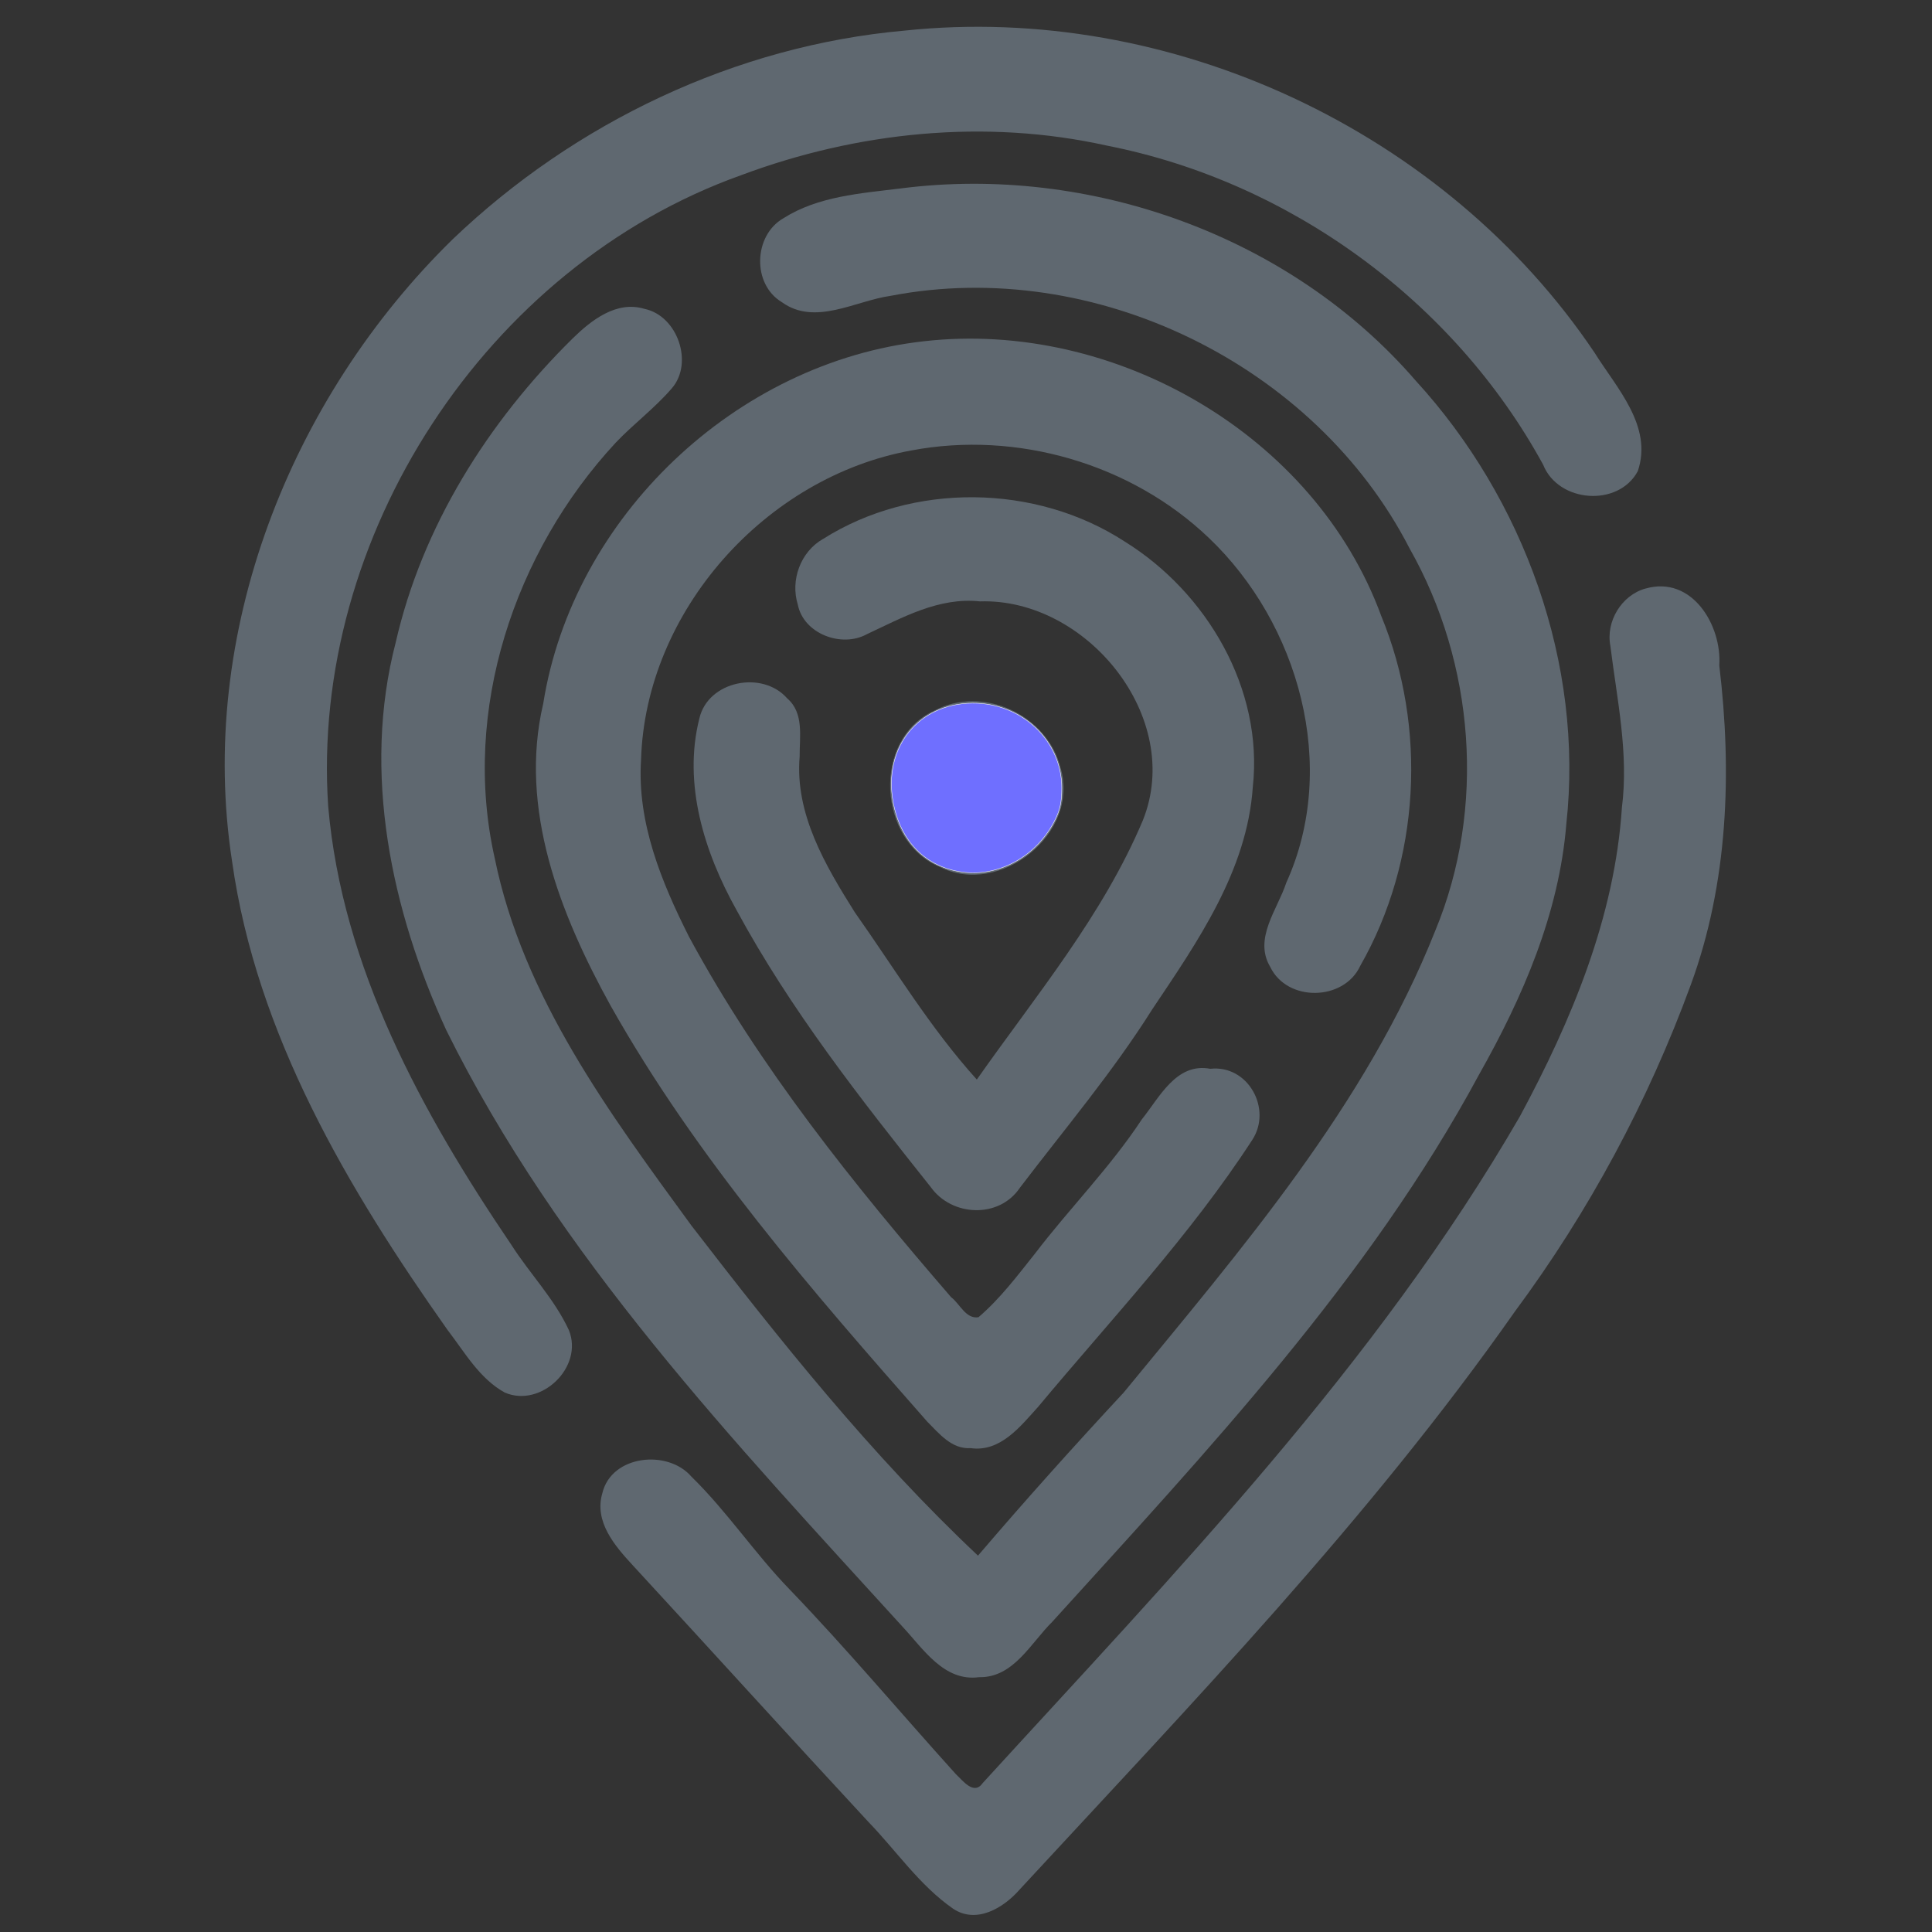 <?xml version="1.0" encoding="UTF-8" standalone="no"?>
<svg
   xmlns:dc="http://purl.org/dc/elements/1.1/"
   xmlns:cc="http://creativecommons.org/ns#"
   xmlns:rdf="http://www.w3.org/1999/02/22-rdf-syntax-ns#"
   xmlns:svg="http://www.w3.org/2000/svg"
   xmlns="http://www.w3.org/2000/svg"
   xmlns:sodipodi="http://sodipodi.sourceforge.net/DTD/sodipodi-0.dtd"
   xmlns:inkscape="http://www.inkscape.org/namespaces/inkscape"
   width="40px"
   height="40px"
   viewBox="0 0 40 40"
   version="1.1"
   id="svg8861"
   sodipodi:docname="ilcelerikoyleri-logo.svg"
   inkscape:version="0.92.4 (5da689c313, 2019-01-14)">
  <rect x="0" y="0" width="40" height="40" fill="#333333" stroke="none"/>
  <defs
     id="defs8865" />
  <sodipodi:namedview
     pagecolor="#ffffff"
     bordercolor="#666666"
     borderopacity="1"
     objecttolerance="10"
     gridtolerance="10"
     guidetolerance="10"
     inkscape:pageopacity="0"
     inkscape:pageshadow="2"
     inkscape:window-width="1920"
     inkscape:window-height="1013"
     id="namedview8863"
     showgrid="false"
     inkscape:zoom="16.68772"
     inkscape:cx="11.34057"
     inkscape:cy="22.539741"
     inkscape:window-x="-9"
     inkscape:window-y="-9"
     inkscape:window-maximized="1"
     inkscape:current-layer="Page-1" />
  <!-- Generator: Sketch 52.6 (67491) - http://www.bohemiancoding.com/sketch -->
  <title
     id="title8851">site-logo-ilcelerikoyleri.com</title>
  <desc
     id="desc8853">Created with Sketch.</desc>
  <g
     id="Page-1"
     stroke="none"
     stroke-width="1"
     fill="none"
     fill-rule="evenodd">
    <path
       style="opacity:1;fill:#5f6870;stroke-width:0.208"
       inkscape:connector-curvature="0"
       id="path55951"
       d="m 18.725,0.634 c 5.507,-0.582 11.202,2.074 14.29,6.67 0.455,0.729 1.209,1.519 0.894,2.45 C 33.508,10.504 32.263,10.411 31.949,9.621 30.102,6.236 26.698,3.757 22.919,3.015 20.4,2.454 17.746,2.728 15.342,3.628 10.066,5.511 6.419,11.113 6.795,16.696 c 0.291,3.341 1.945,6.352 3.792,9.077 0.382,0.598 0.891,1.118 1.191,1.766 0.31,0.765 -0.576,1.615 -1.326,1.293 C 9.925,28.543 9.617,27.99 9.26,27.527 7.205,24.616 5.31,21.422 4.805,17.835 4.077,13.126 6.006,8.247 9.372,4.954 11.899,2.537 15.232,0.945 18.725,0.634 Z" />
    <path
       style="opacity:1;fill:#5f6870;stroke-width:0.208"
       inkscape:connector-curvature="0"
       id="path55953"
       d="m 16.219,4.519 c 0.719,-0.457 1.598,-0.515 2.423,-0.617 3.913,-0.505 8.077,0.979 10.67,3.981 2.24,2.446 3.481,5.862 3.117,9.178 -0.15,1.854 -0.904,3.589 -1.808,5.189 -2.288,4.245 -5.621,7.782 -8.836,11.329 -0.443,0.436 -0.802,1.16 -1.513,1.145 -0.727,0.098 -1.157,-0.586 -1.586,-1.045 -3.489,-3.832 -7.127,-7.662 -9.447,-12.352 -1.139,-2.479 -1.746,-5.336 -1.047,-8.023 0.549,-2.408 1.912,-4.567 3.657,-6.29 0.389,-0.382 0.912,-0.796 1.496,-0.619 0.682,0.143 1.02,1.118 0.565,1.644 -0.353,0.411 -0.792,0.736 -1.164,1.128 -2.099,2.263 -3.192,5.546 -2.504,8.597 0.586,2.88 2.377,5.284 4.073,7.61 1.841,2.388 3.734,4.765 5.933,6.834 0.979,-1.147 1.989,-2.271 3.017,-3.377 2.437,-2.969 5.016,-5.949 6.452,-9.565 1.051,-2.537 0.815,-5.532 -0.534,-7.913 C 27.226,7.545 22.65,5.313 18.445,6.124 17.711,6.225 16.876,6.755 16.186,6.255 15.567,5.883 15.6,4.875 16.219,4.519 Z" />
    <path
       style="opacity:1;fill:#5f6870;stroke-width:0.208"
       inkscape:connector-curvature="0"
       id="path55955"
       d="m 19.13,7.065 c 3.932,-0.447 8.088,1.926 9.467,5.687 0.954,2.313 0.808,5.068 -0.434,7.244 -0.339,0.734 -1.513,0.754 -1.864,0.023 -0.351,-0.588 0.152,-1.191 0.332,-1.743 1.093,-2.406 0.262,-5.367 -1.608,-7.144 -1.608,-1.534 -3.973,-2.219 -6.153,-1.806 -3.017,0.544 -5.509,3.327 -5.598,6.411 -0.083,1.295 0.424,2.529 0.995,3.661 1.467,2.714 3.414,5.131 5.424,7.458 0.181,0.135 0.303,0.457 0.567,0.416 0.447,-0.382 0.804,-0.858 1.17,-1.317 0.717,-0.941 1.558,-1.785 2.211,-2.778 0.368,-0.457 0.713,-1.182 1.419,-1.049 0.785,-0.087 1.288,0.835 0.867,1.475 -1.288,1.984 -2.924,3.715 -4.434,5.527 -0.368,0.405 -0.779,0.939 -1.396,0.852 -0.391,0.025 -0.65,-0.301 -0.898,-0.549 -2.386,-2.71 -4.777,-5.455 -6.556,-8.613 -1.041,-1.885 -1.906,-4.073 -1.394,-6.253 0.615,-3.869 3.994,-7.071 7.884,-7.502 z" />
    <path
       style="opacity:1;fill:#5f6870;stroke-width:0.208"
       inkscape:connector-curvature="0"
       id="path55957"
       d="m 17.04,11.159 c 1.858,-1.176 4.401,-1.145 6.244,0.052 1.7,1.054 2.876,3.05 2.654,5.083 -0.118,1.735 -1.145,3.204 -2.082,4.603 -0.819,1.301 -1.812,2.475 -2.741,3.695 -0.43,0.642 -1.409,0.598 -1.845,-0.015 -1.455,-1.827 -2.907,-3.676 -4.021,-5.735 -0.665,-1.191 -1.114,-2.61 -0.769,-3.969 0.181,-0.779 1.305,-1 1.818,-0.414 0.353,0.303 0.254,0.796 0.258,1.203 -0.102,1.189 0.534,2.259 1.141,3.225 0.825,1.168 1.565,2.4 2.527,3.464 1.22,-1.737 2.608,-3.395 3.439,-5.37 0.852,-2.128 -1.166,-4.603 -3.375,-4.53 -0.85,-0.091 -1.602,0.335 -2.34,0.679 -0.519,0.287 -1.309,-0.004 -1.43,-0.611 -0.158,-0.509 0.056,-1.095 0.522,-1.361 z" />
    <path
       style="opacity:1;fill:#5f6870;stroke-width:0.208"
       inkscape:connector-curvature="0"
       id="path55959"
       d="m 34.071,12.185 c 0.956,-0.274 1.581,0.756 1.525,1.594 0.266,2.209 0.183,4.505 -0.59,6.61 -0.883,2.413 -2.111,4.7 -3.643,6.766 -3.026,4.312 -6.691,8.112 -10.257,11.971 -0.33,0.376 -0.891,0.715 -1.374,0.391 -0.694,-0.482 -1.176,-1.201 -1.758,-1.802 -1.633,-1.762 -3.246,-3.543 -4.875,-5.309 -0.37,-0.401 -0.802,-0.9 -0.628,-1.492 0.189,-0.792 1.355,-0.91 1.843,-0.343 0.74,0.723 1.313,1.592 2.032,2.334 1.191,1.238 2.296,2.556 3.447,3.83 0.141,0.129 0.37,0.445 0.555,0.179 3.983,-4.36 8.148,-8.659 11.123,-13.806 1.066,-1.982 1.96,-4.116 2.109,-6.39 0.143,-1.124 -0.102,-2.236 -0.239,-3.346 -0.098,-0.505 0.231,-1.049 0.727,-1.187 z" />
    <path
       style="opacity:1;fill:#5f6870;stroke-width:0.208"
       inkscape:connector-curvature="0"
       id="path55961"
       d="m 19.338,14.716 c 1.006,-0.542 2.348,0.085 2.62,1.182 0.409,1.355 -1.255,2.681 -2.502,2.051 -1.282,-0.534 -1.411,-2.639 -0.118,-3.233 z" />
    <path
       style="opacity:1;fill:#6f6fff;fill-opacity:1;fill-rule:nonzero;stroke:#ffffff;stroke-width:0.009;stroke-miterlimit:4;stroke-dasharray:none;stroke-opacity:1"
       d="m 19.922,18.055 c -0.757,-0.104 -1.282,-0.637 -1.431,-1.45 -0.207,-1.131 0.52,-2.038 1.641,-2.047 1.025,-0.008 1.855,0.781 1.851,1.759 -0.001,0.304 -0.037,0.462 -0.157,0.693 -0.375,0.723 -1.15,1.149 -1.903,1.045 z"
       id="path56582"
       inkscape:connector-curvature="0" />
  </g>
</svg>
